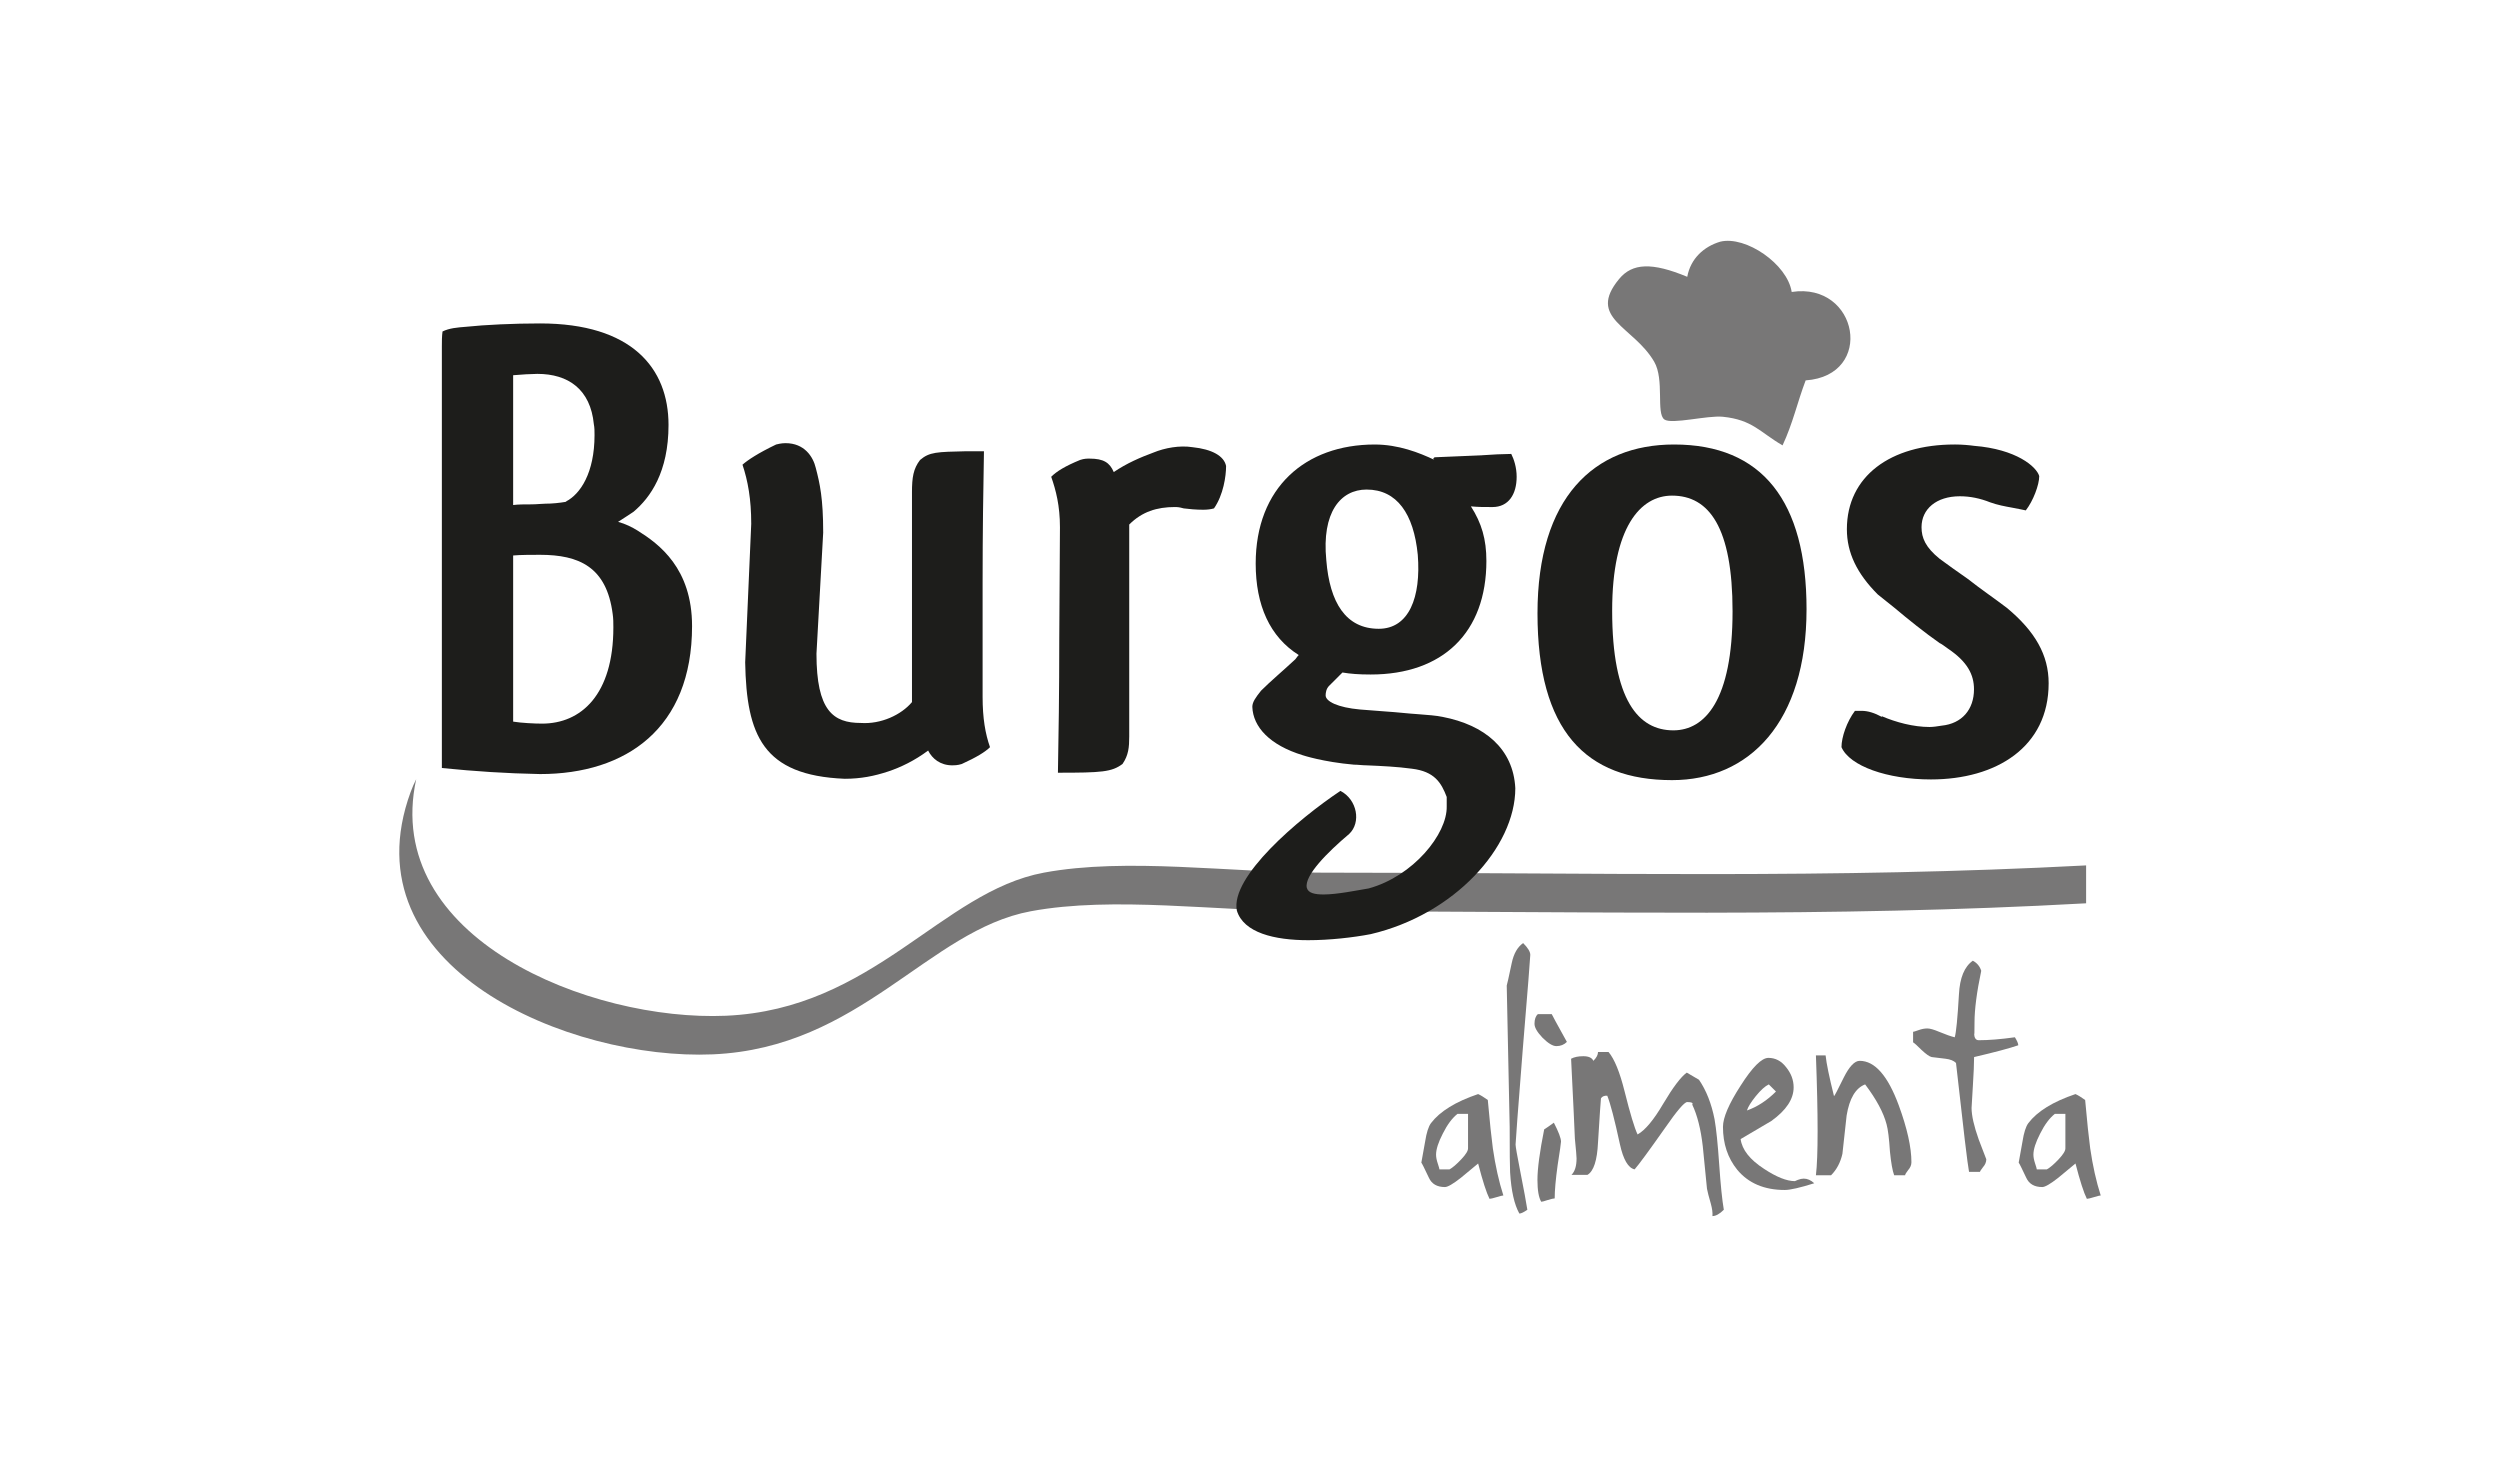 <?xml version="1.0" encoding="UTF-8"?>
<svg id="Capa_1" data-name="Capa 1" xmlns="http://www.w3.org/2000/svg" viewBox="0 0 290 169">
  <defs>
    <style>
      .cls-1, .cls-2 {
        fill-rule: evenodd;
      }

      .cls-1, .cls-3 {
        fill: #1d1d1b;
      }

      .cls-2, .cls-4 {
        fill: #787777;
      }
    </style>
  </defs>
  <path class="cls-4" d="M241.989,100.387v4.396c-30.202,1.678-56.991.922-90.142.922-10.704,0-22.651-1.79-32.278,0-11.898,2.212-19.756,15.856-36.89,16.6-16.502.717-42.518-10.007-35.045-30.434.185-.504.4-.999.645-1.484-4.016,18.477,20.244,28.121,35.921,27.44,17.133-.744,24.991-14.388,36.889-16.6,9.627-1.79,21.574,0,32.278,0,32.596,0,58.819.73,88.621-.84h0Z"/>
  <path class="cls-1" d="M51.255,89.09c3.901.39,7.412.624,11.391.702,9.987,0,17.633-5.306,17.633-17.165,0-6.71-3.823-9.519-6.319-11.079-.624-.39-1.405-.781-2.263-1.014.625-.391,1.326-.858,1.795-1.17,1.95-1.639,4.057-4.604,4.057-10.066,0-6.631-4.292-11.78-14.903-11.78-3.043,0-6.398.156-8.582.389-1.014.079-1.95.156-2.731.546-.077.546-.077,1.17-.077,1.717v48.919h0ZM59.525,64.435c.858-.077,2.262-.077,3.12-.077,4.525,0,7.724,1.405,8.426,6.866.079.546.079,1.014.079,1.561,0,7.801-3.745,11.156-8.27,11.156-.858,0-2.419-.077-3.355-.233v-19.272h0ZM59.525,43.526c.858-.078,2.185-.156,2.808-.156,3.589,0,6.163,1.794,6.554,5.851.079.391.079.78.079,1.249,0,4.369-1.639,6.866-3.356,7.724h.157c-.937.156-1.717.233-2.498.233-.389,0-1.014.079-1.638.079-.858,0-1.482,0-2.106.077v-15.058h0Z"/>
  <path class="cls-3" d="M94.634,54.293c-.313-1.326-1.327-2.887-3.512-2.887-.156,0-.468,0-1.092.156-2.107,1.014-3.277,1.794-3.901,2.341.624,1.873,1.014,3.979,1.014,6.866l-.702,16.073c.156,8.426,2.029,13.107,11.548,13.497,1.872,0,3.432-.312,5.07-.857,1.405-.469,3.043-1.249,4.604-2.419.468.936,1.405,1.717,2.808,1.717.156,0,.625,0,1.093-.156,1.717-.781,2.731-1.405,3.276-1.951-.545-1.56-.858-3.355-.858-5.851v-13.107c0-5.93.079-11.235.157-15.371h-2.029c-3.433.079-4.292.079-5.383,1.014-.781,1.014-.937,2.029-.937,3.745v24.342c-1.248,1.483-3.588,2.575-5.93,2.419-3.199,0-5.149-1.405-5.149-8.036l.78-14.044c0-3.979-.389-5.695-.857-7.49h0Z"/>
  <path class="cls-3" d="M136.297,58.818c.233,0,.468,0,1.013.156.625.077,1.405.156,2.263.156q.702,0,1.249-.156c1.092-1.561,1.404-3.745,1.404-4.916-.233-1.17-1.638-1.95-3.901-2.185-1.482-.233-3.199.079-4.525.624-1.482.546-3.12,1.249-4.603,2.263-.468-1.092-1.17-1.561-2.81-1.561-.312,0-.624,0-1.092.156-1.717.702-2.731,1.326-3.355,1.951.546,1.56,1.014,3.355,1.014,5.851l-.079,13.029c0,6.009-.077,11.313-.156,15.449,5.072,0,6.242-.079,7.491-1.014.702-1.014.78-1.951.78-3.199v-24.577c1.482-1.482,3.199-2.029,5.306-2.029h0Z"/>
  <path class="cls-1" d="M172.421,65.06c0-2.496-.546-4.369-1.795-6.32.937.079,1.405.079,2.496.079,1.873,0,2.81-1.482,2.81-3.511,0-1.093-.312-2.029-.625-2.652-.78,0-2.418.077-3.432.156h.077c-1.638.077-3.823.156-5.539.233-.233.156-.156.235,0,.312-1.794-.858-4.213-1.794-6.943-1.794-8.037,0-13.81,4.993-13.81,13.81,0,4.837,1.638,8.504,4.993,10.611-.312.312-.235.389-.624.702-1.17,1.092-2.654,2.341-3.745,3.432-.624.781-1.014,1.326-1.014,1.873.079,2.341,2.029,4.448,5.851,5.618,0,0,2.341.78,5.93,1.092.468,0,1.014.079,1.482.079,1.794.077,3.511.156,5.228.389,2.652.313,3.433,1.639,4.057,3.278v1.092c.077,3.199-3.901,8.115-9.05,9.519-1.405.233-3.667.702-5.228.702-1.014,0-1.795-.156-1.951-.781-.312-1.404,2.419-4.135,4.916-6.242,1.405-1.326.937-3.979-1.014-4.993-4.916,3.277-12.796,9.987-12.015,13.887.78,2.575,4.369,3.433,8.269,3.433,2.498,0,5.228-.312,7.256-.702,9.675-2.262,16.775-10.065,16.775-16.93-.235-4.604-3.589-7.334-8.426-8.27-.702-.156-1.795-.233-2.81-.312-1.248-.079-2.497-.235-3.744-.312l-3.043-.235c-2.575-.233-3.98-.936-3.98-1.638,0-.312.079-.78.39-1.093l1.561-1.56c.936.156,1.873.233,3.276.233,8.349,0,13.421-4.837,13.421-13.185h0ZM158.532,56.789c3.511,0,5.462,2.808,5.93,7.568.39,4.916-1.014,8.582-4.525,8.582-3.823,0-5.695-3.043-6.086-7.959-.546-5.539,1.638-8.192,4.681-8.192h0Z"/>
  <path class="cls-1" d="M209.559,70.677c0-12.561-5.15-19.115-15.371-19.115-9.285,0-15.839,6.163-15.839,19.584,0,13.653,5.618,19.349,15.604,19.349,8.973,0,15.605-6.711,15.605-19.818h0ZM187.011,70.833c0-9.674,3.276-13.341,6.943-13.341,4.292,0,7.023,3.667,7.023,13.419,0,10.299-3.199,13.81-6.866,13.81-4.057,0-7.1-3.511-7.1-13.888h0Z"/>
  <path class="cls-1" d="M226.722,51.562c-7.412,0-12.484,3.667-12.484,9.831,0,2.73,1.17,5.149,3.589,7.568l1.95,1.56c1.482,1.249,3.511,2.887,5.306,4.136-.157-.156.624.389.936.624,2.185,1.482,2.964,2.964,2.964,4.681,0,2.341-1.404,3.979-3.744,4.213-.469.079-1.014.156-1.405.156-1.873,0-3.901-.546-5.539-1.248v.077c-.858-.468-1.638-.703-2.341-.703h-.781c-.936,1.249-1.56,3.043-1.56,4.213.936,2.185,5.305,3.745,10.376,3.745,7.568,0,13.654-3.745,13.654-11.158,0-3.276-1.561-6.007-4.837-8.738-1.327-1.014-3.043-2.185-4.526-3.355-1.248-.858-2.418-1.717-3.276-2.341-1.638-1.326-2.106-2.418-2.106-3.667,0-2.107,1.716-3.589,4.447-3.589,1.17,0,2.341.235,3.511.702.858.312,1.717.468,2.575.624.39.079,1.248.235,1.561.313.857-1.093,1.56-2.966,1.56-3.98-.312-1.092-2.652-3.12-7.568-3.511-.545-.077-1.404-.156-2.262-.156h0Z"/>
  <path class="cls-4" d="M209.456,44.124c-.958,2.521-1.484,4.989-2.68,7.54-2.62-1.519-3.473-2.968-6.923-3.319-1.792-.182-5.945.916-6.786.315-.988-.706.034-4.618-1.184-6.705-2.406-4.125-7.848-5.019-4.063-9.596,1.527-1.847,3.802-1.955,7.901-.249.383-2.111,1.929-3.512,3.826-4.075,2.959-.721,7.798,2.608,8.288,5.833,7.734-1.184,9.696,9.695,1.62,10.257h0Z"/>
  <path class="cls-2" d="M174.391,138.673c-.097,0-.357.066-.78.195-.423.13-.7.196-.829.196-.358-.716-.797-2.083-1.318-4.099-.033.032-.699.585-2.001,1.659-.911.715-1.529,1.074-1.854,1.074-.911,0-1.529-.358-1.855-1.074-.52-1.107-.813-1.692-.878-1.757.032-.13.179-.944.439-2.44.162-1.041.39-1.757.683-2.147,1.041-1.366,2.863-2.488,5.465-3.367.293.13.667.358,1.122.684.228,2.538.423,4.408.586,5.611.293,2.017.699,3.839,1.22,5.465h0ZM170.292,133.159v-3.953h-1.22c-.618.488-1.188,1.252-1.708,2.294-.52,1.008-.781,1.821-.781,2.439,0,.293.065.634.196,1.025.13.39.195.618.195.683h1.171c.357-.195.813-.585,1.366-1.171.553-.585.813-1.025.78-1.317h0Z"/>
  <path class="cls-4" d="M177.514,110.76c0,.293-.293,3.969-.878,11.029-.553,7.027-.829,10.687-.829,10.979,0,.228.179,1.253.536,3.075.423,2.147.7,3.644.83,4.49-.423.293-.732.439-.928.439-.585-1.041-.944-2.635-1.073-4.782-.033-.618-.049-2.375-.049-5.27l-.342-16.396c.033-.066.228-.943.586-2.635.228-1.074.667-1.838,1.317-2.293.553.552.83,1.008.83,1.366h0Z"/>
  <path class="cls-2" d="M181.759,120.862c-.325.325-.732.488-1.22.488-.423,0-.959-.325-1.61-.976-.618-.65-.927-1.187-.927-1.61,0-.521.13-.895.39-1.123h1.611c0,.033.585,1.107,1.756,3.221h0ZM181.076,132.427c0,.162-.129,1.074-.39,2.733-.228,1.659-.342,2.944-.342,3.855-.13,0-.407.065-.829.195-.39.13-.634.195-.732.195-.292-.488-.439-1.334-.439-2.538,0-1.301.261-3.253.781-5.856.26-.162.634-.423,1.122-.78.553,1.073.829,1.805.829,2.196h0Z"/>
  <path class="cls-4" d="M199.962,140.333c-.488.488-.928.732-1.318.732.033-.391-.033-.879-.195-1.464-.228-.781-.374-1.351-.439-1.708-.162-1.659-.325-3.302-.488-4.929-.228-1.985-.634-3.595-1.221-4.831.13-.196-.065-.293-.585-.293-.325,0-1.188,1.009-2.586,3.026-1.855,2.635-3.026,4.229-3.514,4.782-.748-.162-1.317-1.139-1.708-2.928-.618-2.863-1.106-4.734-1.464-5.612-.325-.032-.569.066-.732.293-.033.26-.146,1.968-.342,5.124-.097,2.082-.504,3.334-1.22,3.757h-1.854c.39-.39.585-1.025.585-1.903,0-.228-.065-.992-.195-2.293-.033-.943-.179-4.034-.439-9.272.358-.195.829-.293,1.416-.293.618,0,1.008.179,1.17.537.358-.358.537-.7.537-1.025h1.221c.683.813,1.301,2.325,1.854,4.538.651,2.603,1.155,4.279,1.513,5.027.878-.488,1.87-1.675,2.976-3.563,1.139-1.919,2.05-3.123,2.733-3.611,0,0,.472.276,1.416.829.846,1.236,1.448,2.766,1.806,4.587.195,1.106.374,2.847.537,5.222.162,2.375.341,4.131.537,5.27h0Z"/>
  <path class="cls-2" d="M210.453,137.258c-1.659.521-2.798.78-3.416.78-2.375,0-4.213-.78-5.514-2.342-1.107-1.366-1.659-3.026-1.659-4.978,0-1.074.683-2.668,2.049-4.783,1.366-2.147,2.44-3.221,3.22-3.221.814,0,1.497.358,2.05,1.074.585.716.879,1.497.879,2.343,0,1.366-.862,2.667-2.587,3.903-1.203.716-2.391,1.415-3.562,2.098.163,1.237,1.074,2.392,2.733,3.465,1.431.943,2.619,1.415,3.562,1.415,0,0,.114-.048.342-.147.26-.098.488-.146.683-.146.423,0,.83.179,1.221.537h0ZM206.012,126.62l-.83-.829c-.423.195-.927.651-1.513,1.366-.552.683-.894,1.236-1.025,1.659,1.204-.423,2.326-1.155,3.367-2.196h0Z"/>
  <path class="cls-4" d="M221.725,134.818c0,.325-.13.634-.39.927-.228.293-.342.488-.342.586h-1.269c-.195-.52-.358-1.432-.488-2.733-.098-1.529-.228-2.587-.391-3.172-.357-1.366-1.187-2.912-2.489-4.636-1.106.423-1.822,1.626-2.147,3.611-.162,1.465-.325,2.944-.488,4.441-.228,1.009-.667,1.838-1.317,2.489h-1.757c.261-2.212.261-6.848,0-13.908h1.123c.098.943.423,2.521.976,4.733.066-.033.439-.748,1.123-2.147.65-1.301,1.269-1.952,1.854-1.952,1.756,0,3.27,1.724,4.538,5.173.976,2.667,1.464,4.863,1.464,6.588h0Z"/>
  <path class="cls-4" d="M234.119,121.252c-1.041.358-2.748.813-5.124,1.366,0,.748-.048,1.887-.146,3.416-.098,1.497-.147,2.326-.147,2.489,0,.878.276,2.098.829,3.66.586,1.529.879,2.293.879,2.293,0,.325-.13.634-.391.927-.227.293-.341.472-.341.537h-1.269c-.163-.813-.667-5.026-1.513-12.639-.26-.26-.667-.422-1.22-.488-.553-.065-1.09-.13-1.611-.195-.26-.065-.651-.342-1.171-.829-.488-.488-.813-.781-.976-.879v-1.22c.066,0,.277-.066.634-.195.358-.13.7-.195,1.025-.195.293,0,.748.13,1.366.39.781.325,1.383.537,1.806.634.162-.52.325-2.18.488-4.978.098-1.92.634-3.221,1.611-3.904.488.261.813.651.975,1.171-.52,2.473-.78,4.474-.78,6.002,0,1.138-.016,1.578-.049,1.317.033.488.212.733.537.733,1.171,0,2.57-.114,4.197-.342.261.423.39.732.39.927h0Z"/>
  <path class="cls-2" d="M243.684,138.673c-.097,0-.357.066-.78.195-.423.13-.7.196-.829.196-.358-.716-.798-2.083-1.318-4.099-.033.032-.699.585-2.001,1.659-.911.715-1.529,1.074-1.854,1.074-.911,0-1.529-.358-1.855-1.074-.52-1.107-.813-1.692-.878-1.757.032-.13.179-.944.439-2.44.162-1.041.39-1.757.683-2.147,1.041-1.366,2.863-2.488,5.465-3.367.293.13.667.358,1.122.684.228,2.538.423,4.408.586,5.611.293,2.017.699,3.839,1.22,5.465h0ZM239.585,133.159v-3.953h-1.22c-.618.488-1.188,1.252-1.708,2.294-.52,1.008-.781,1.821-.781,2.439,0,.293.066.634.196,1.025.129.39.195.618.195.683h1.171c.357-.195.813-.585,1.366-1.171.552-.585.813-1.025.78-1.317h0Z"/>
</svg>